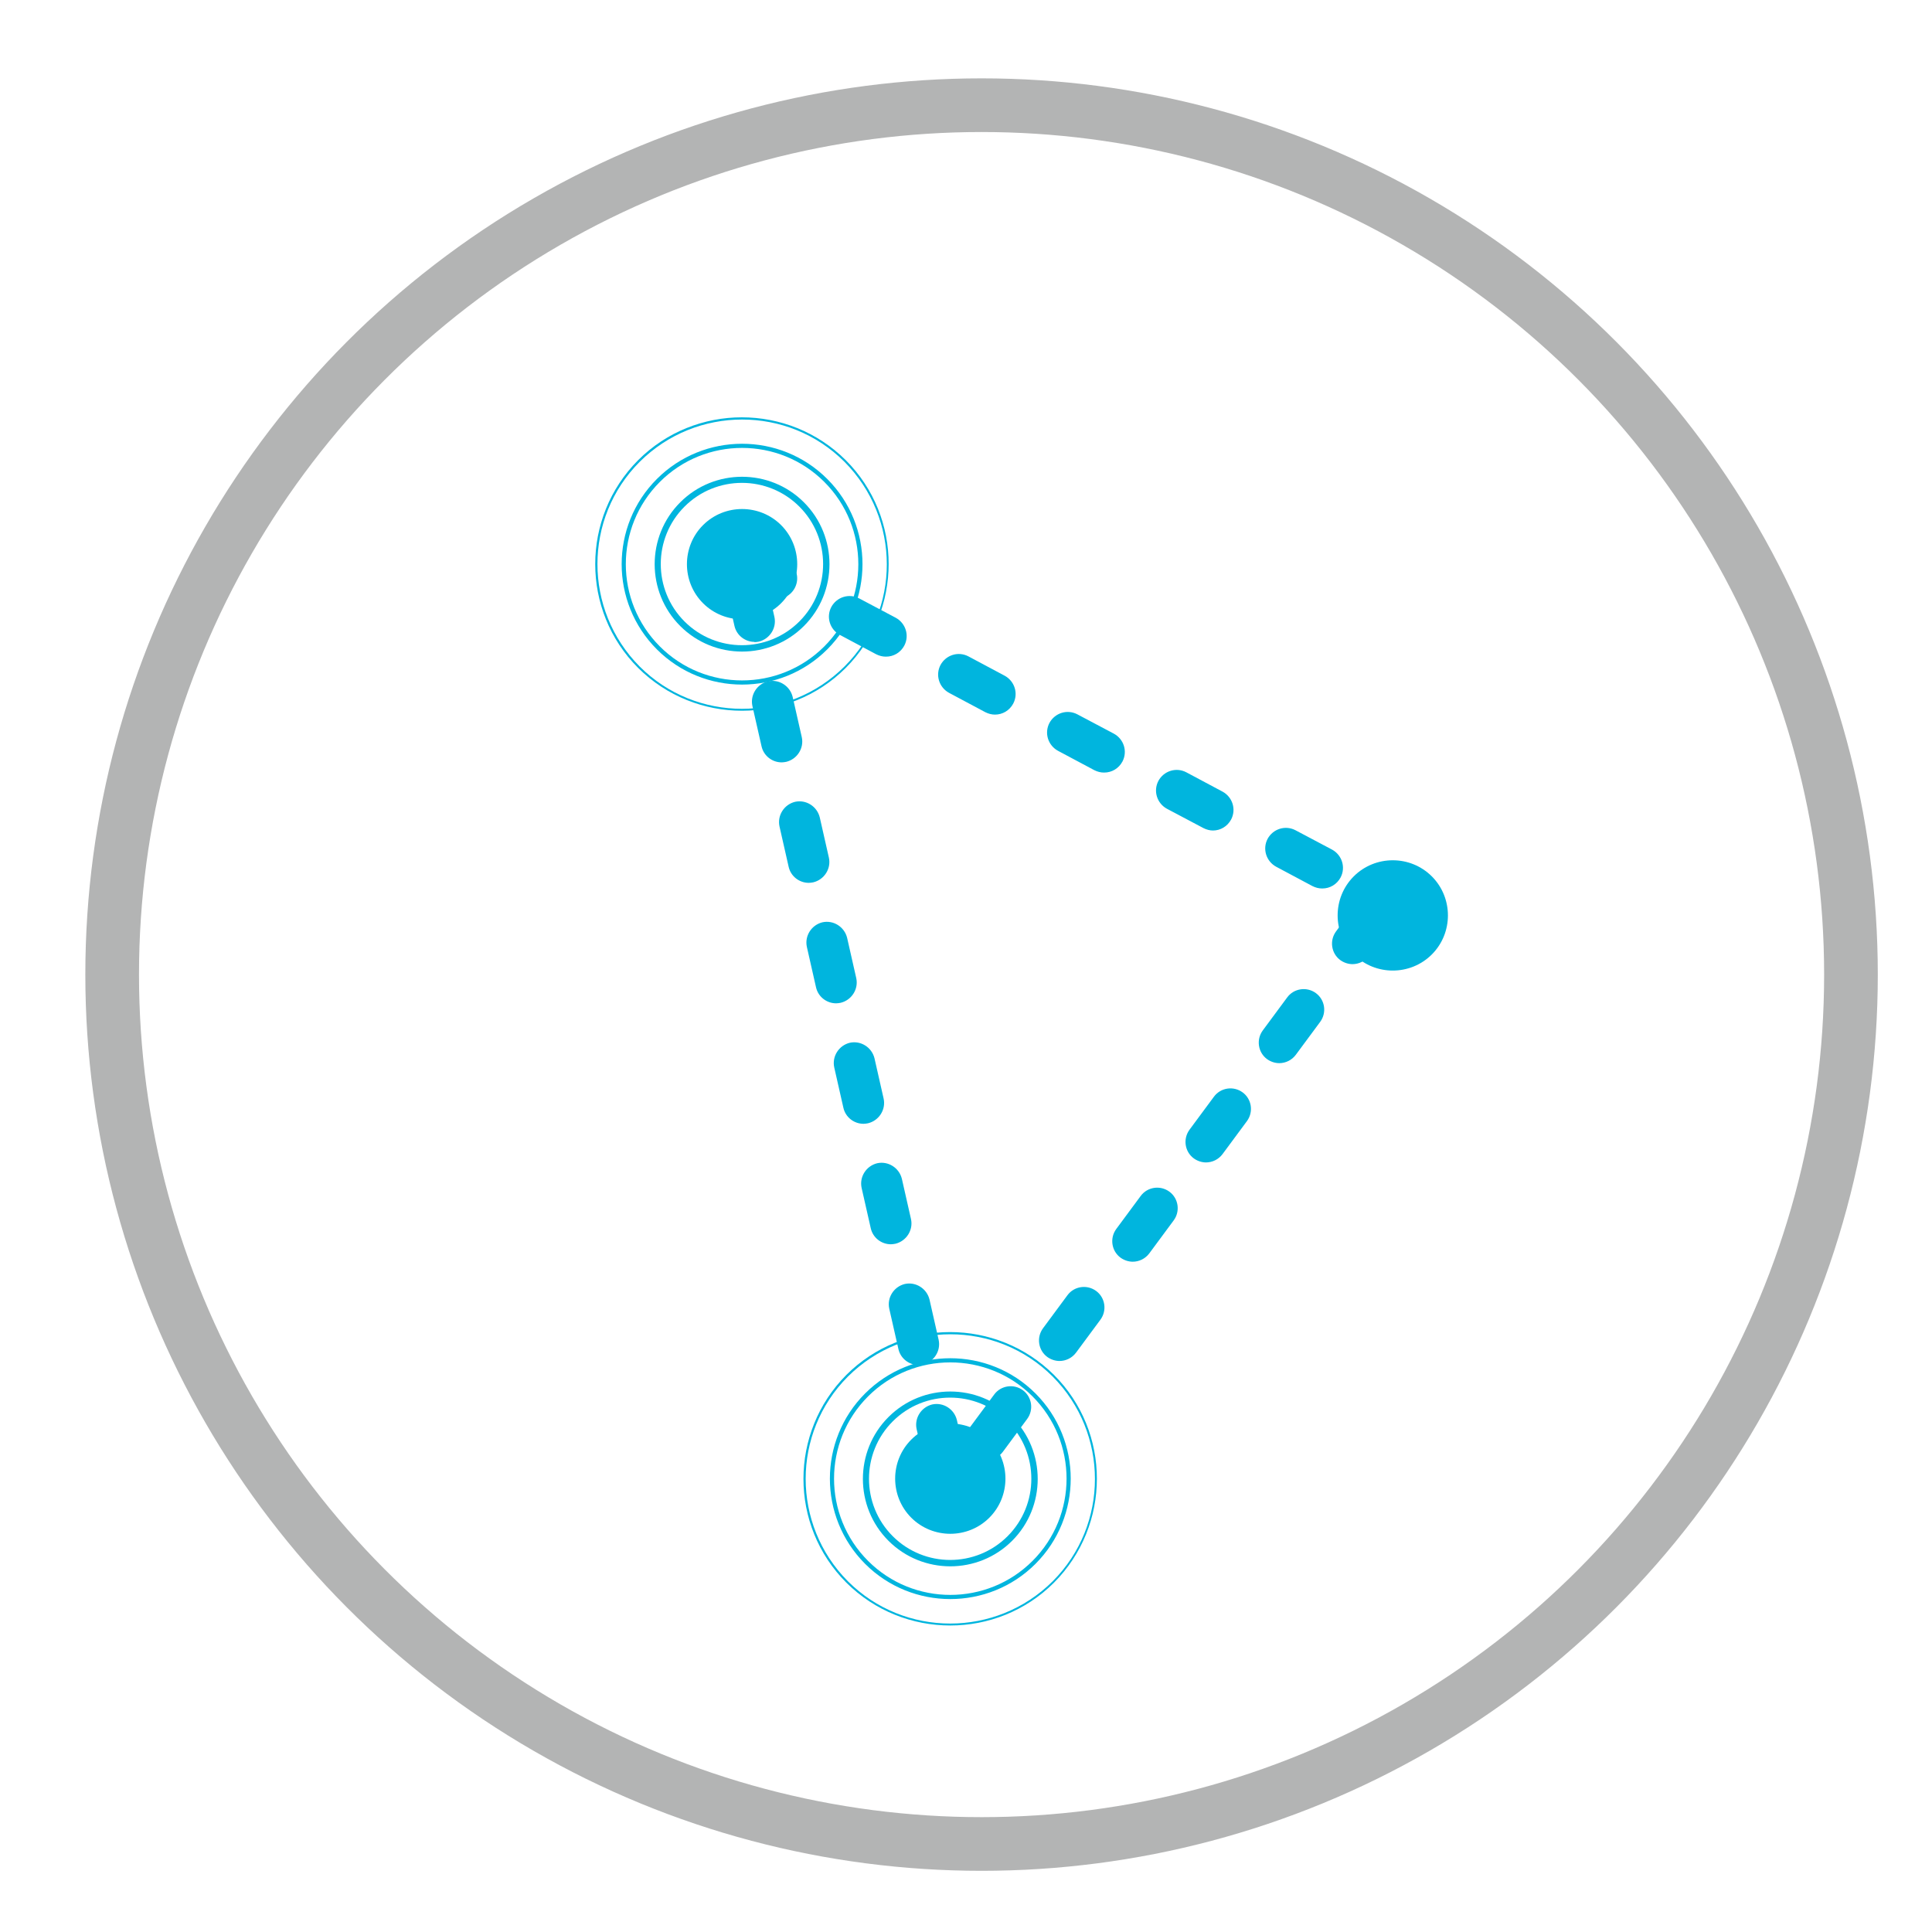 <?xml version="1.0" encoding="UTF-8"?> <svg xmlns="http://www.w3.org/2000/svg" xmlns:xlink="http://www.w3.org/1999/xlink" id="Layer_1" viewBox="0 0 72 72"><defs><style>.cls-1,.cls-2{fill:none;}.cls-3{clip-path:url(#clippath);}.cls-4{fill:#00b5de;}.cls-5{clip-path:url(#clippath-1);}.cls-2{stroke:#b3b4b4;stroke-miterlimit:10;stroke-width:2px;}</style><clipPath id="clippath"><rect class="cls-1" x="5.49" y="5.81" width="62.62" height="62.62"></rect></clipPath><clipPath id="clippath-1"><rect class="cls-1" x="5.49" y="5.81" width="62.62" height="62.62"></rect></clipPath></defs><circle class="cls-2" cx="36.58" cy="36.32" r="32.4"></circle><g class="cls-3"><g class="cls-5"><path class="cls-4" d="M35.25,55.36c-.35,0-.67-.24-.75-.6l-.34-1.5c-.09-.41,.17-.82,.58-.92,.41-.09,.82,.17,.92,.58l.34,1.5c.09,.41-.17,.82-.58,.92-.06,.01-.11,.02-.17,.02m1.51-.94c-.16,0-.32-.05-.46-.15-.34-.25-.41-.73-.16-1.07l.91-1.23c.25-.34,.73-.41,1.07-.16,.34,.25,.41,.73,.16,1.07l-.91,1.23c-.15,.2-.38,.31-.62,.31m-2.52-3.55c-.35,0-.67-.24-.75-.6l-.34-1.5c-.09-.41,.17-.82,.58-.92,.41-.09,.82,.17,.92,.58l.34,1.5c.09,.41-.17,.82-.58,.92-.06,.01-.11,.02-.17,.02m5.26-.15c-.16,0-.32-.05-.46-.15-.34-.25-.41-.73-.16-1.07l.91-1.23c.25-.34,.73-.41,1.07-.16,.34,.25,.41,.73,.16,1.07l-.91,1.23c-.15,.2-.38,.31-.62,.31m2.74-3.7c-.16,0-.32-.05-.46-.15-.34-.25-.41-.73-.16-1.07l.91-1.23c.25-.34,.73-.41,1.07-.16,.34,.25,.41,.73,.16,1.07l-.91,1.23c-.15,.2-.38,.31-.62,.31m-9.01-.65c-.35,0-.67-.24-.75-.6l-.34-1.5c-.09-.41,.17-.82,.58-.92,.41-.09,.82,.17,.92,.58l.34,1.5c.09,.41-.17,.82-.58,.92-.06,.01-.11,.02-.17,.02m11.75-3.05c-.16,0-.32-.05-.46-.15-.34-.25-.41-.73-.16-1.07l.91-1.23c.25-.34,.73-.41,1.07-.16,.34,.25,.41,.73,.16,1.07l-.91,1.23c-.15,.2-.38,.31-.62,.31m-12.76-1.44c-.35,0-.67-.24-.75-.6l-.34-1.5c-.09-.41,.17-.82,.58-.92,.41-.09,.82,.17,.92,.58l.34,1.5c.09,.41-.17,.82-.58,.92-.06,.01-.11,.02-.17,.02m15.5-2.26c-.16,0-.32-.05-.46-.15-.34-.25-.41-.73-.16-1.07l.91-1.23c.25-.34,.73-.41,1.07-.16,.34,.25,.41,.73,.16,1.07l-.91,1.23c-.15,.2-.38,.31-.62,.31m-16.51-2.23c-.35,0-.67-.24-.75-.6l-.34-1.5c-.09-.41,.17-.82,.58-.92,.41-.09,.82,.17,.92,.58l.34,1.5c.09,.41-.17,.82-.58,.92-.06,.01-.11,.02-.17,.02m19.25-1.46c-.16,0-.32-.05-.46-.15-.34-.25-.41-.73-.16-1.07l.91-1.23c.25-.34,.73-.41,1.07-.16,.34,.25,.41,.73,.16,1.07l-.91,1.23c-.15,.2-.38,.31-.62,.31m-1.13-2.82c-.12,0-.24-.03-.36-.09l-1.35-.72c-.37-.2-.52-.66-.32-1.04,.2-.37,.66-.52,1.04-.32l1.36,.72c.37,.2,.52,.66,.32,1.04-.14,.26-.4,.41-.68,.41m-19.14-.21c-.35,0-.67-.24-.75-.6l-.34-1.5c-.09-.41,.17-.82,.58-.92,.41-.09,.82,.17,.92,.58l.34,1.5c.09,.41-.17,.82-.58,.92-.06,.01-.11,.02-.17,.02m15.07-1.95c-.12,0-.24-.03-.36-.09l-1.36-.72c-.37-.2-.52-.66-.32-1.04,.2-.37,.66-.52,1.04-.32l1.35,.72c.37,.2,.52,.66,.32,1.04-.14,.26-.4,.41-.68,.41m-4.06-2.16c-.12,0-.24-.03-.36-.09l-1.35-.72c-.37-.2-.52-.66-.32-1.04,.2-.37,.66-.52,1.04-.32l1.36,.72c.37,.2,.52,.66,.32,1.04-.14,.26-.4,.41-.68,.41m-12.02-.38c-.35,0-.67-.24-.75-.6l-.34-1.5c-.09-.41,.17-.82,.58-.92,.41-.09,.82,.17,.92,.58l.34,1.5c.09,.41-.17,.82-.58,.92-.06,.01-.11,.02-.17,.02m7.95-1.78c-.12,0-.24-.03-.36-.09l-1.35-.72c-.37-.2-.52-.66-.32-1.04,.2-.37,.66-.52,1.04-.32l1.35,.72c.37,.2,.52,.66,.32,1.04-.14,.26-.4,.41-.68,.41m-4.07-2.16c-.12,0-.24-.03-.36-.09l-1.35-.72c-.37-.2-.52-.66-.32-1.04,.2-.37,.66-.52,1.04-.32l1.36,.72c.37,.2,.52,.66,.32,1.04-.14,.26-.4,.41-.68,.41m-4.9-.55c-.35,0-.67-.24-.75-.6l-.34-1.5c-.03-.15-.02-.31,.03-.44-.24-.23-.31-.6-.15-.91,.2-.37,.66-.52,1.04-.32l1.35,.72c.37,.2,.52,.66,.32,1.04-.18,.34-.57,.49-.92,.37l.16,.71c.09,.41-.17,.82-.58,.92-.06,.01-.11,.02-.17,.02"></path><path class="cls-4" d="M29.11,19.57c.8,.8,.8,2.11,0,2.91-.8,.8-2.11,.8-2.91,0-.8-.8-.8-2.11,0-2.91,.8-.8,2.11-.8,2.91,0"></path><path class="cls-4" d="M29.96,23.33c-1.27,1.27-3.34,1.27-4.61,0-1.27-1.27-1.27-3.34,0-4.61,1.27-1.27,3.34-1.27,4.61,0,1.27,1.27,1.27,3.34,0,4.61m-4.45-4.45c-1.18,1.18-1.18,3.1,0,4.28,1.18,1.18,3.1,1.18,4.28,0,1.18-1.18,1.18-3.1,0-4.28-1.18-1.18-3.1-1.18-4.28,0"></path><path class="cls-4" d="M30.83,24.2c-1.75,1.75-4.6,1.75-6.35,0-1.75-1.75-1.75-4.6,0-6.35s4.6-1.75,6.35,0c1.75,1.75,1.75,4.6,0,6.35m-6.24-6.24c-1.69,1.69-1.69,4.44,0,6.13,1.69,1.69,4.44,1.69,6.13,0,1.69-1.69,1.69-4.44,0-6.13-1.69-1.69-4.44-1.69-6.13,0"></path><path class="cls-4" d="M31.52,24.89c-2.13,2.13-5.6,2.13-7.74,0-2.13-2.13-2.13-5.6,0-7.74,2.13-2.13,5.6-2.13,7.74,0,2.13,2.13,2.13,5.6,0,7.74m-7.68-7.68c-2.1,2.1-2.1,5.52,0,7.63,2.1,2.1,5.52,2.1,7.63,0s2.1-5.52,0-7.63c-2.1-2.1-5.52-2.1-7.63,0"></path><path class="cls-4" d="M36.87,53.65c.8,.8,.8,2.11,0,2.91-.8,.8-2.11,.8-2.91,0-.8-.8-.8-2.11,0-2.91,.8-.8,2.11-.8,2.91,0"></path><path class="cls-4" d="M53.36,32.66c.8,.8,.8,2.11,0,2.91-.8,.8-2.11,.8-2.91,0-.8-.8-.8-2.11,0-2.91,.8-.8,2.11-.8,2.91,0"></path><path class="cls-4" d="M37.72,57.42c-1.27,1.27-3.34,1.27-4.61,0-1.27-1.27-1.27-3.34,0-4.61,1.27-1.27,3.34-1.27,4.61,0s1.27,3.34,0,4.61m-4.45-4.45c-1.18,1.18-1.18,3.1,0,4.28,1.18,1.18,3.1,1.18,4.28,0,1.18-1.18,1.18-3.1,0-4.28-1.18-1.18-3.1-1.18-4.28,0"></path><path class="cls-4" d="M38.59,58.28c-1.75,1.75-4.6,1.75-6.35,0-1.75-1.75-1.75-4.6,0-6.35,1.75-1.75,4.6-1.75,6.35,0,1.75,1.75,1.75,4.6,0,6.35m-6.24-6.24c-1.69,1.69-1.69,4.44,0,6.13,1.69,1.69,4.44,1.69,6.13,0,1.69-1.69,1.69-4.44,0-6.13-1.69-1.69-4.44-1.69-6.13,0"></path><path class="cls-4" d="M39.28,58.98c-2.13,2.13-5.6,2.13-7.74,0-2.13-2.13-2.13-5.6,0-7.74,2.13-2.13,5.6-2.13,7.74,0,2.13,2.13,2.13,5.6,0,7.74m-7.68-7.68c-2.1,2.1-2.1,5.52,0,7.63,2.1,2.1,5.52,2.1,7.63,0,2.1-2.1,2.1-5.52,0-7.63-2.1-2.1-5.52-2.1-7.63,0"></path></g></g></svg> 